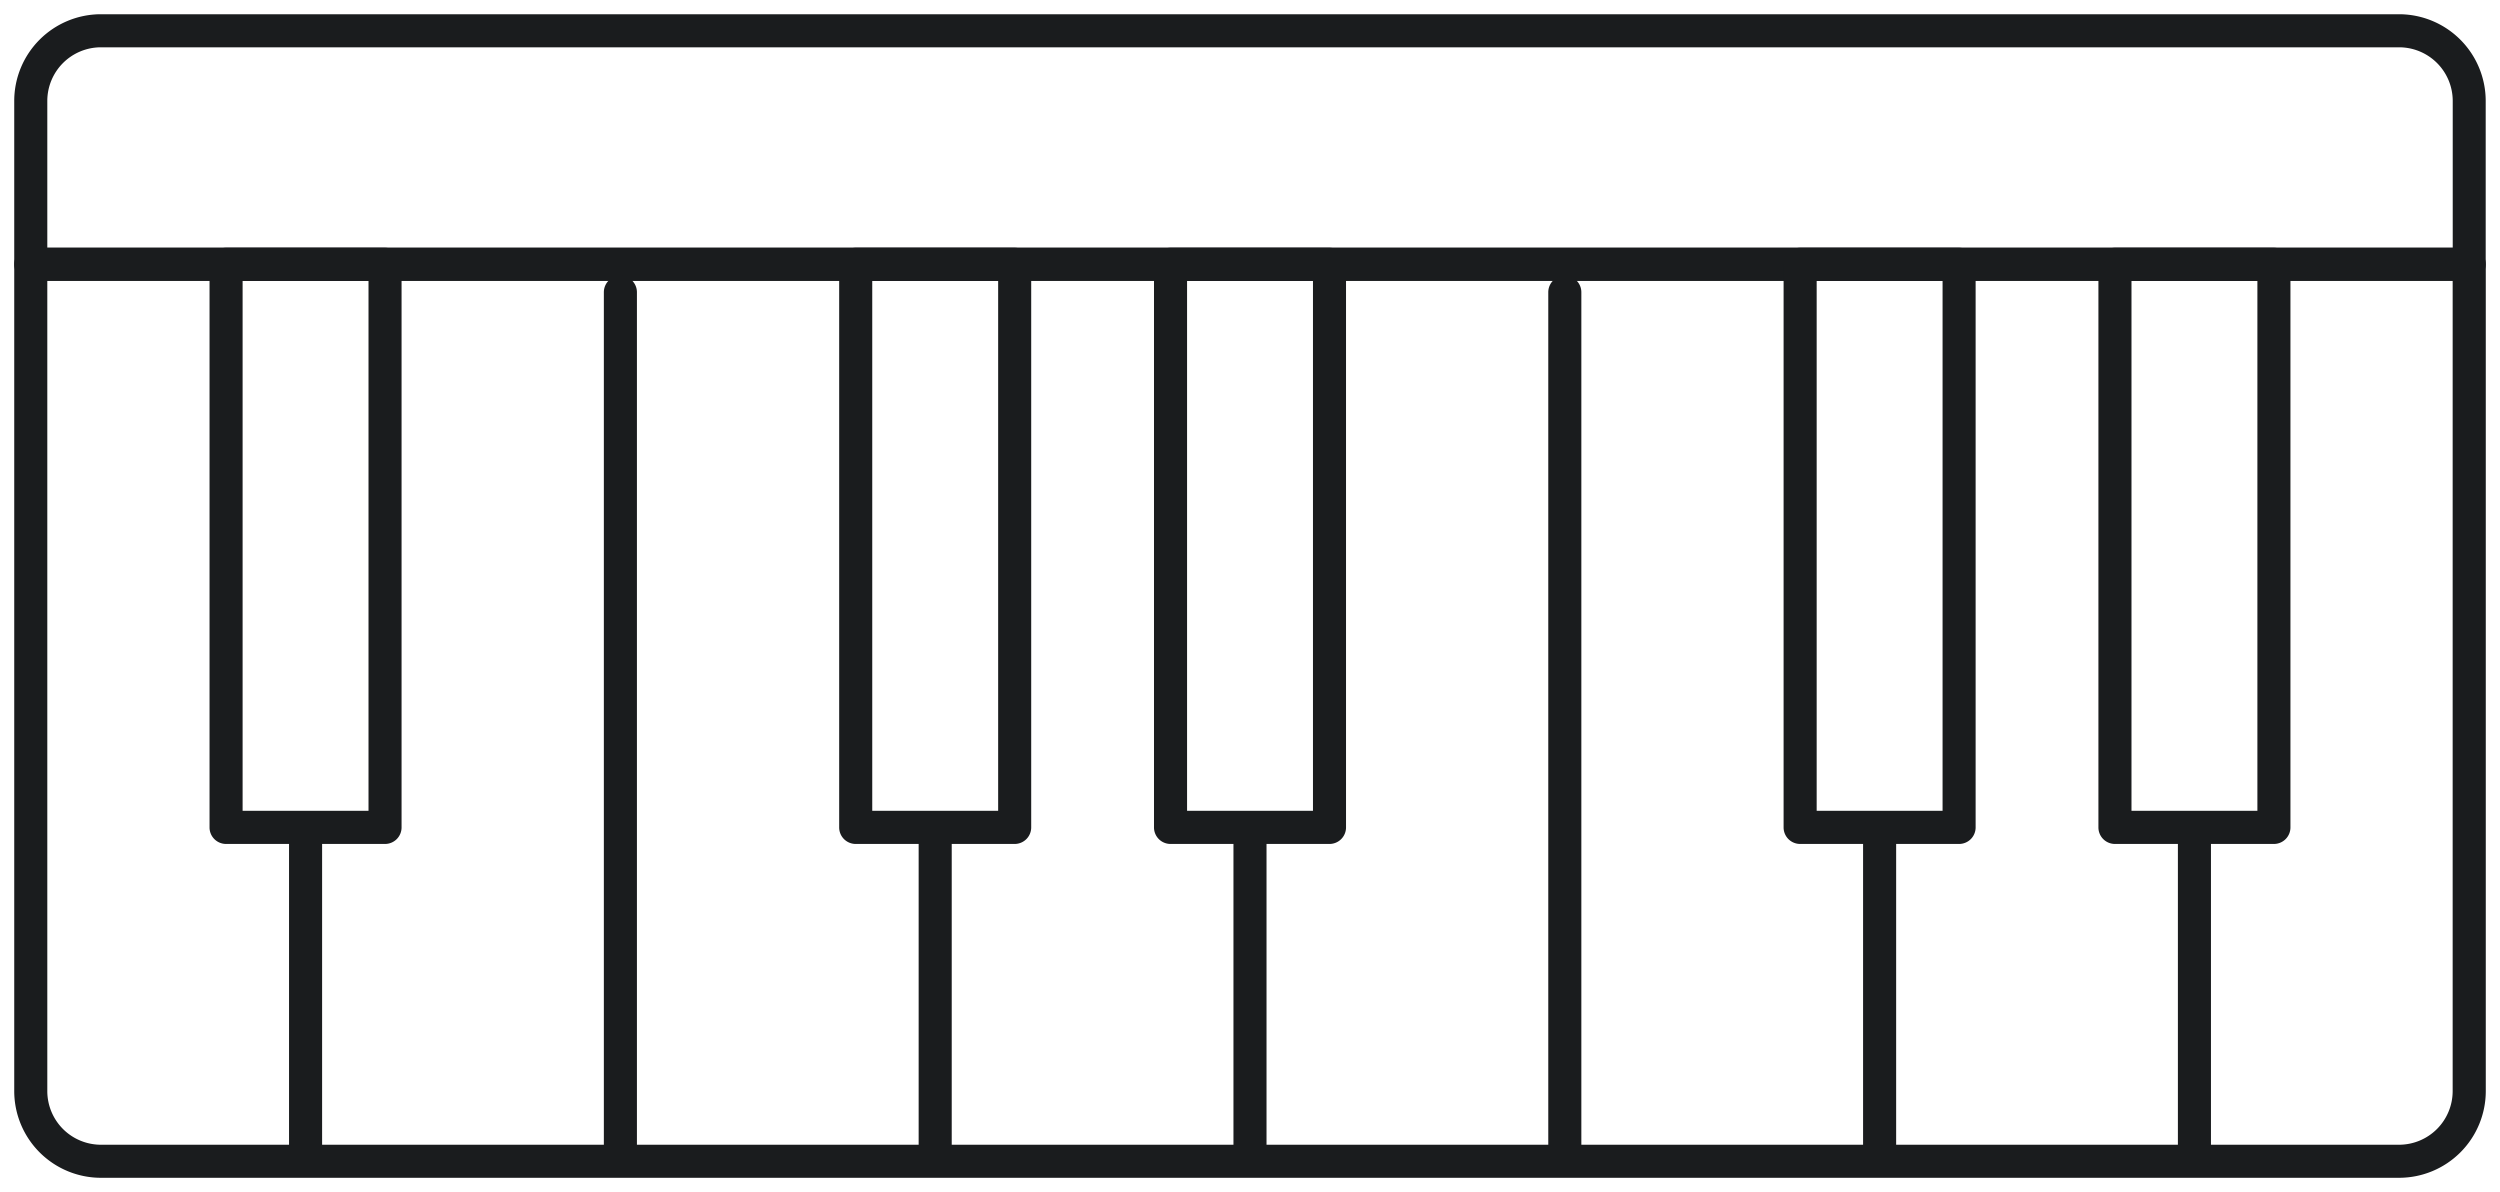 <svg id="Gruppe_50" data-name="Gruppe 50" xmlns="http://www.w3.org/2000/svg" xmlns:xlink="http://www.w3.org/1999/xlink" width="147.18" height="70.177" viewBox="0 0 147.18 70.177">
  <defs>
    <clipPath id="clip-path">
      <rect id="Rechteck_269" data-name="Rechteck 269" width="147.18" height="70.177" fill="#1a1c1e"/>
    </clipPath>
  </defs>
  <g id="Gruppe_10" data-name="Gruppe 10" transform="translate(0 0)" clip-path="url(#clip-path)">
    <path id="Pfad_70" data-name="Pfad 70" d="M140.4,61.024H5.1a5.107,5.107,0,0,1-5.1-5.1V7.244a.973.973,0,0,1,.973-.973H144.532a.973.973,0,0,1,.973.973V55.923A5.107,5.107,0,0,1,140.4,61.024ZM1.947,8.218V55.923A3.158,3.158,0,0,0,5.1,59.078H140.4a3.158,3.158,0,0,0,3.155-3.155V8.218Z" transform="translate(0.838 8.315)" fill="#1a1c1e"/>
    <path id="Pfad_71" data-name="Pfad 71" d="M144.532,15.695H.973A.973.973,0,0,1,0,14.721V5.1A5.107,5.107,0,0,1,5.1,0H140.4a5.107,5.107,0,0,1,5.1,5.1v9.62A.973.973,0,0,1,144.532,15.695ZM1.947,13.748H143.559V5.1A3.158,3.158,0,0,0,140.4,1.947H5.1A3.158,3.158,0,0,0,1.947,5.1Z" transform="translate(0.838 0.838)" fill="#1a1c1e"/>
    <path id="Rechteck_264" data-name="Rechteck 264" d="M.147-.826H9.506a.973.973,0,0,1,.973.973V33.3a.973.973,0,0,1-.973.973H.147A.973.973,0,0,1-.826,33.3V.147A.973.973,0,0,1,.147-.826ZM8.533,1.121H1.121v31.2H8.533Z" transform="translate(13.162 15.412)" fill="#1a1c1e"/>
    <path id="Linie_35" data-name="Linie 35" d="M.147,20.242a.973.973,0,0,1-.973-.973V.147a.973.973,0,1,1,1.947,0V19.269A.973.973,0,0,1,.147,20.242Z" transform="translate(17.842 48.818)" fill="#1a1c1e"/>
    <path id="Linie_36" data-name="Linie 36" d="M.147,51.744a.973.973,0,0,1-.973-.973V.147a.973.973,0,1,1,1.947,0V50.771A.973.973,0,0,1,.147,51.744Z" transform="translate(36.376 17.058)" fill="#1a1c1e"/>
    <path id="Rechteck_265" data-name="Rechteck 265" d="M.147-.826H9.506a.973.973,0,0,1,.973.973V33.3a.973.973,0,0,1-.973.973H.147A.973.973,0,0,1-.826,33.3V.147A.973.973,0,0,1,.147-.826ZM8.533,1.121H1.121v31.2H8.533Z" transform="translate(50.23 15.412)" fill="#1a1c1e"/>
    <path id="Linie_37" data-name="Linie 37" d="M.147,20.242a.973.973,0,0,1-.973-.973V.147a.973.973,0,1,1,1.947,0V19.269A.973.973,0,0,1,.147,20.242Z" transform="translate(54.909 48.818)" fill="#1a1c1e"/>
    <path id="Rechteck_266" data-name="Rechteck 266" d="M.147-.826H9.506a.973.973,0,0,1,.973.973V33.3a.973.973,0,0,1-.973.973H.147A.973.973,0,0,1-.826,33.3V.147A.973.973,0,0,1,.147-.826ZM8.533,1.121H1.121v31.2H8.533Z" transform="translate(68.764 15.412)" fill="#1a1c1e"/>
    <path id="Linie_38" data-name="Linie 38" d="M.147,20.242a.973.973,0,0,1-.973-.973V.147a.973.973,0,1,1,1.947,0V19.269A.973.973,0,0,1,.147,20.242Z" transform="translate(73.442 48.818)" fill="#1a1c1e"/>
    <path id="Linie_39" data-name="Linie 39" d="M.147,51.744a.973.973,0,0,1-.973-.973V.147a.973.973,0,1,1,1.947,0V50.771A.973.973,0,0,1,.147,51.744Z" transform="translate(91.976 17.058)" fill="#1a1c1e"/>
    <path id="Rechteck_267" data-name="Rechteck 267" d="M.147-.826H9.506a.973.973,0,0,1,.973.973V33.3a.973.973,0,0,1-.973.973H.147A.973.973,0,0,1-.826,33.3V.147A.973.973,0,0,1,.147-.826ZM8.533,1.121H1.121v31.2H8.533Z" transform="translate(105.83 15.412)" fill="#1a1c1e"/>
    <path id="Linie_40" data-name="Linie 40" d="M.147,20.242a.973.973,0,0,1-.973-.973V.147a.973.973,0,1,1,1.947,0V19.269A.973.973,0,0,1,.147,20.242Z" transform="translate(110.509 48.818)" fill="#1a1c1e"/>
    <path id="Rechteck_268" data-name="Rechteck 268" d="M.147-.826H9.506a.973.973,0,0,1,.973.973V33.3a.973.973,0,0,1-.973.973H.147A.973.973,0,0,1-.826,33.3V.147A.973.973,0,0,1,.147-.826ZM8.533,1.121H1.121v31.2H8.533Z" transform="translate(124.364 15.412)" fill="#1a1c1e"/>
    <path id="Linie_41" data-name="Linie 41" d="M.147,20.242a.973.973,0,0,1-.973-.973V.147a.973.973,0,1,1,1.947,0V19.269A.973.973,0,0,1,.147,20.242Z" transform="translate(129.043 48.818)" fill="#1a1c1e"/>
  </g>
</svg>

